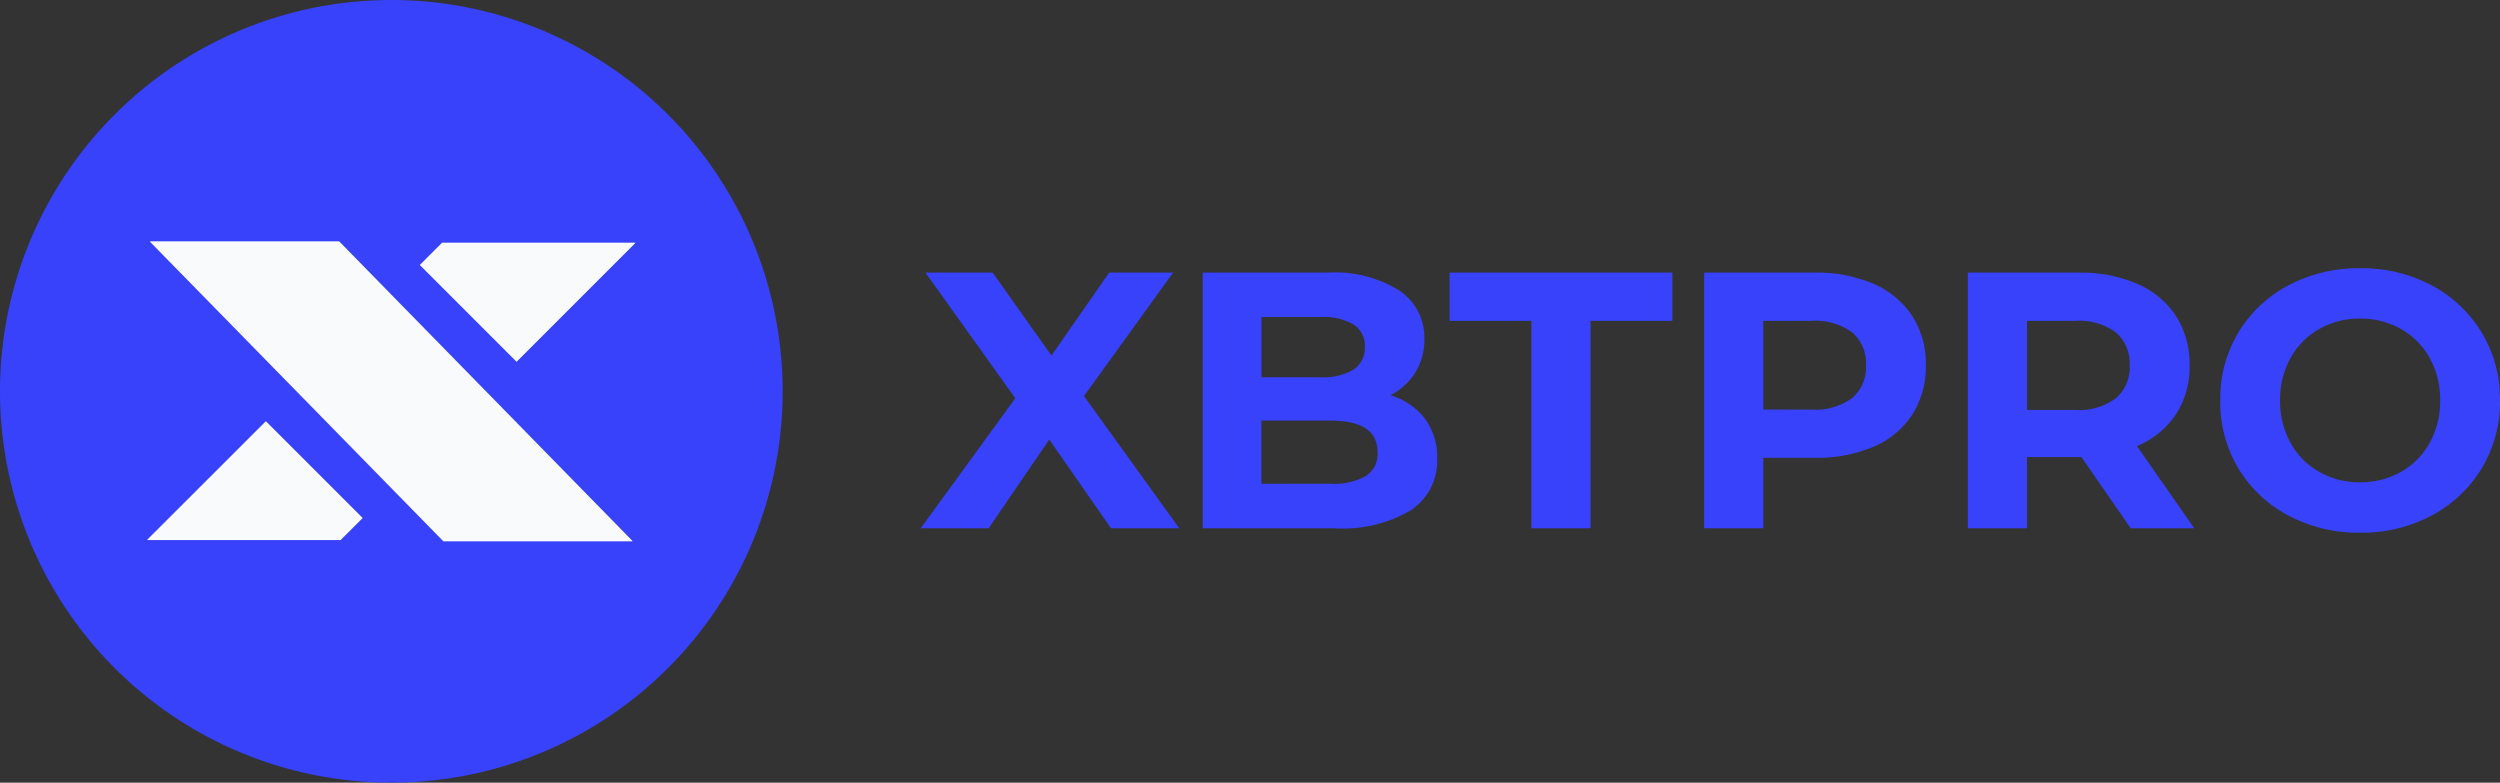 <svg xmlns:xlink="http://www.w3.org/1999/xlink" xmlns="http://www.w3.org/2000/svg" width="159.713" height="50" viewBox="0 0 95.828 30">
  <rect x="0" y="0" width="95.828" height="30" fill="#333333" stroke="none"/>
  <g id="XBTPRO_LOGO" data-name="XBTPRO LOGO" transform="translate(-71.716 -15.521)">
    <g id="Group_2829" data-name="Group 2829" transform="translate(71.716 15.521)">
      <path id="Path_10295" data-name="Path 10295" d="M7.336,0,4.97-3.4,2.646,0H.042L3.668-4.984.224-9.8H2.8L5.054-6.622,7.266-9.8h2.45L6.3-5.068,9.954,0Zm10.71-5.1a2.584,2.584,0,0,1,1.316.889,2.451,2.451,0,0,1,.476,1.533,2.265,2.265,0,0,1-1,1.981A5.117,5.117,0,0,1,15.918,0H10.85V-9.8h4.788a4.687,4.687,0,0,1,2.751.686,2.171,2.171,0,0,1,.959,1.862,2.39,2.39,0,0,1-.343,1.274A2.4,2.4,0,0,1,18.046-5.1Zm-4.942-3v2.31h2.254a2.275,2.275,0,0,0,1.274-.294.981.981,0,0,0,.434-.868.963.963,0,0,0-.434-.861,2.32,2.32,0,0,0-1.274-.287ZM15.75-1.708A2.513,2.513,0,0,0,17.1-2a1.007,1.007,0,0,0,.455-.91q0-1.218-1.806-1.218H13.1v2.422Zm7.7-6.244H20.314V-9.8h8.54v1.848H25.718V0H23.45ZM34.314-9.8a5.444,5.444,0,0,1,2.261.434,3.359,3.359,0,0,1,1.477,1.232,3.394,3.394,0,0,1,.518,1.89,3.4,3.4,0,0,1-.518,1.883,3.3,3.3,0,0,1-1.477,1.232,5.522,5.522,0,0,1-2.261.427H32.34V0H30.072V-9.8Zm-.126,5.25a2.382,2.382,0,0,0,1.554-.441,1.536,1.536,0,0,0,.532-1.253,1.552,1.552,0,0,0-.532-1.267,2.382,2.382,0,0,0-1.554-.441H32.34v3.4ZM46.424,0l-1.89-2.73H42.448V0H40.18V-9.8h4.242a5.444,5.444,0,0,1,2.261.434A3.359,3.359,0,0,1,48.16-8.134a3.394,3.394,0,0,1,.518,1.89,3.326,3.326,0,0,1-.525,1.883A3.328,3.328,0,0,1,46.662-3.15L48.86,0Zm-.042-6.244a1.552,1.552,0,0,0-.532-1.267A2.382,2.382,0,0,0,44.3-7.952H42.448v3.416H44.3a2.356,2.356,0,0,0,1.554-.448A1.557,1.557,0,0,0,46.382-6.244ZM55.216.168A5.72,5.72,0,0,1,52.465-.49,4.884,4.884,0,0,1,50.547-2.3a4.949,4.949,0,0,1-.693-2.6,4.95,4.95,0,0,1,.693-2.6A4.884,4.884,0,0,1,52.465-9.31a5.72,5.72,0,0,1,2.751-.658,5.679,5.679,0,0,1,2.744.658A4.947,4.947,0,0,1,59.878-7.5a4.912,4.912,0,0,1,.7,2.6,4.912,4.912,0,0,1-.7,2.6A4.947,4.947,0,0,1,57.96-.49,5.679,5.679,0,0,1,55.216.168Zm0-1.932a3.11,3.11,0,0,0,1.568-.4,2.863,2.863,0,0,0,1.1-1.113,3.272,3.272,0,0,0,.4-1.624,3.272,3.272,0,0,0-.4-1.624,2.863,2.863,0,0,0-1.1-1.113,3.11,3.11,0,0,0-1.568-.4,3.11,3.11,0,0,0-1.568.4,2.863,2.863,0,0,0-1.1,1.113,3.272,3.272,0,0,0-.4,1.624,3.272,3.272,0,0,0,.4,1.624,2.863,2.863,0,0,0,1.1,1.113A3.11,3.11,0,0,0,55.216-1.764Z" transform="translate(35.25 20.25)" fill="#3742fa"/>
      <g id="XBT_FBProfile_960x960">
        <path id="Path_1" data-name="Path 1" d="M15,30A15,15,0,1,0,0,15,15,15,0,0,0,15,30Z" fill="#3742fa"/>
        <path id="Path_2" data-name="Path 2" d="M200.1,309.88l-.013.013H192.85L181.6,298.406l.013-.013h7.241Z" transform="translate(-175.854 -289.143)" fill="#f9fafc"/>
        <path id="Path_3" data-name="Path 3" d="M186.148,517.7l3.711,3.711-.846.845h-7.4l-.013-.013Z" transform="translate(-175.957 -501.555)" fill="#f9fafc"/>
        <path id="Path_4" data-name="Path 4" d="M525.673,298.406l-4.552,4.552-3.711-3.711.854-.854h7.4Z" transform="translate(-501.32 -289.09)" fill="#f9fafc"/>
      </g>
    </g>
  </g>
</svg>